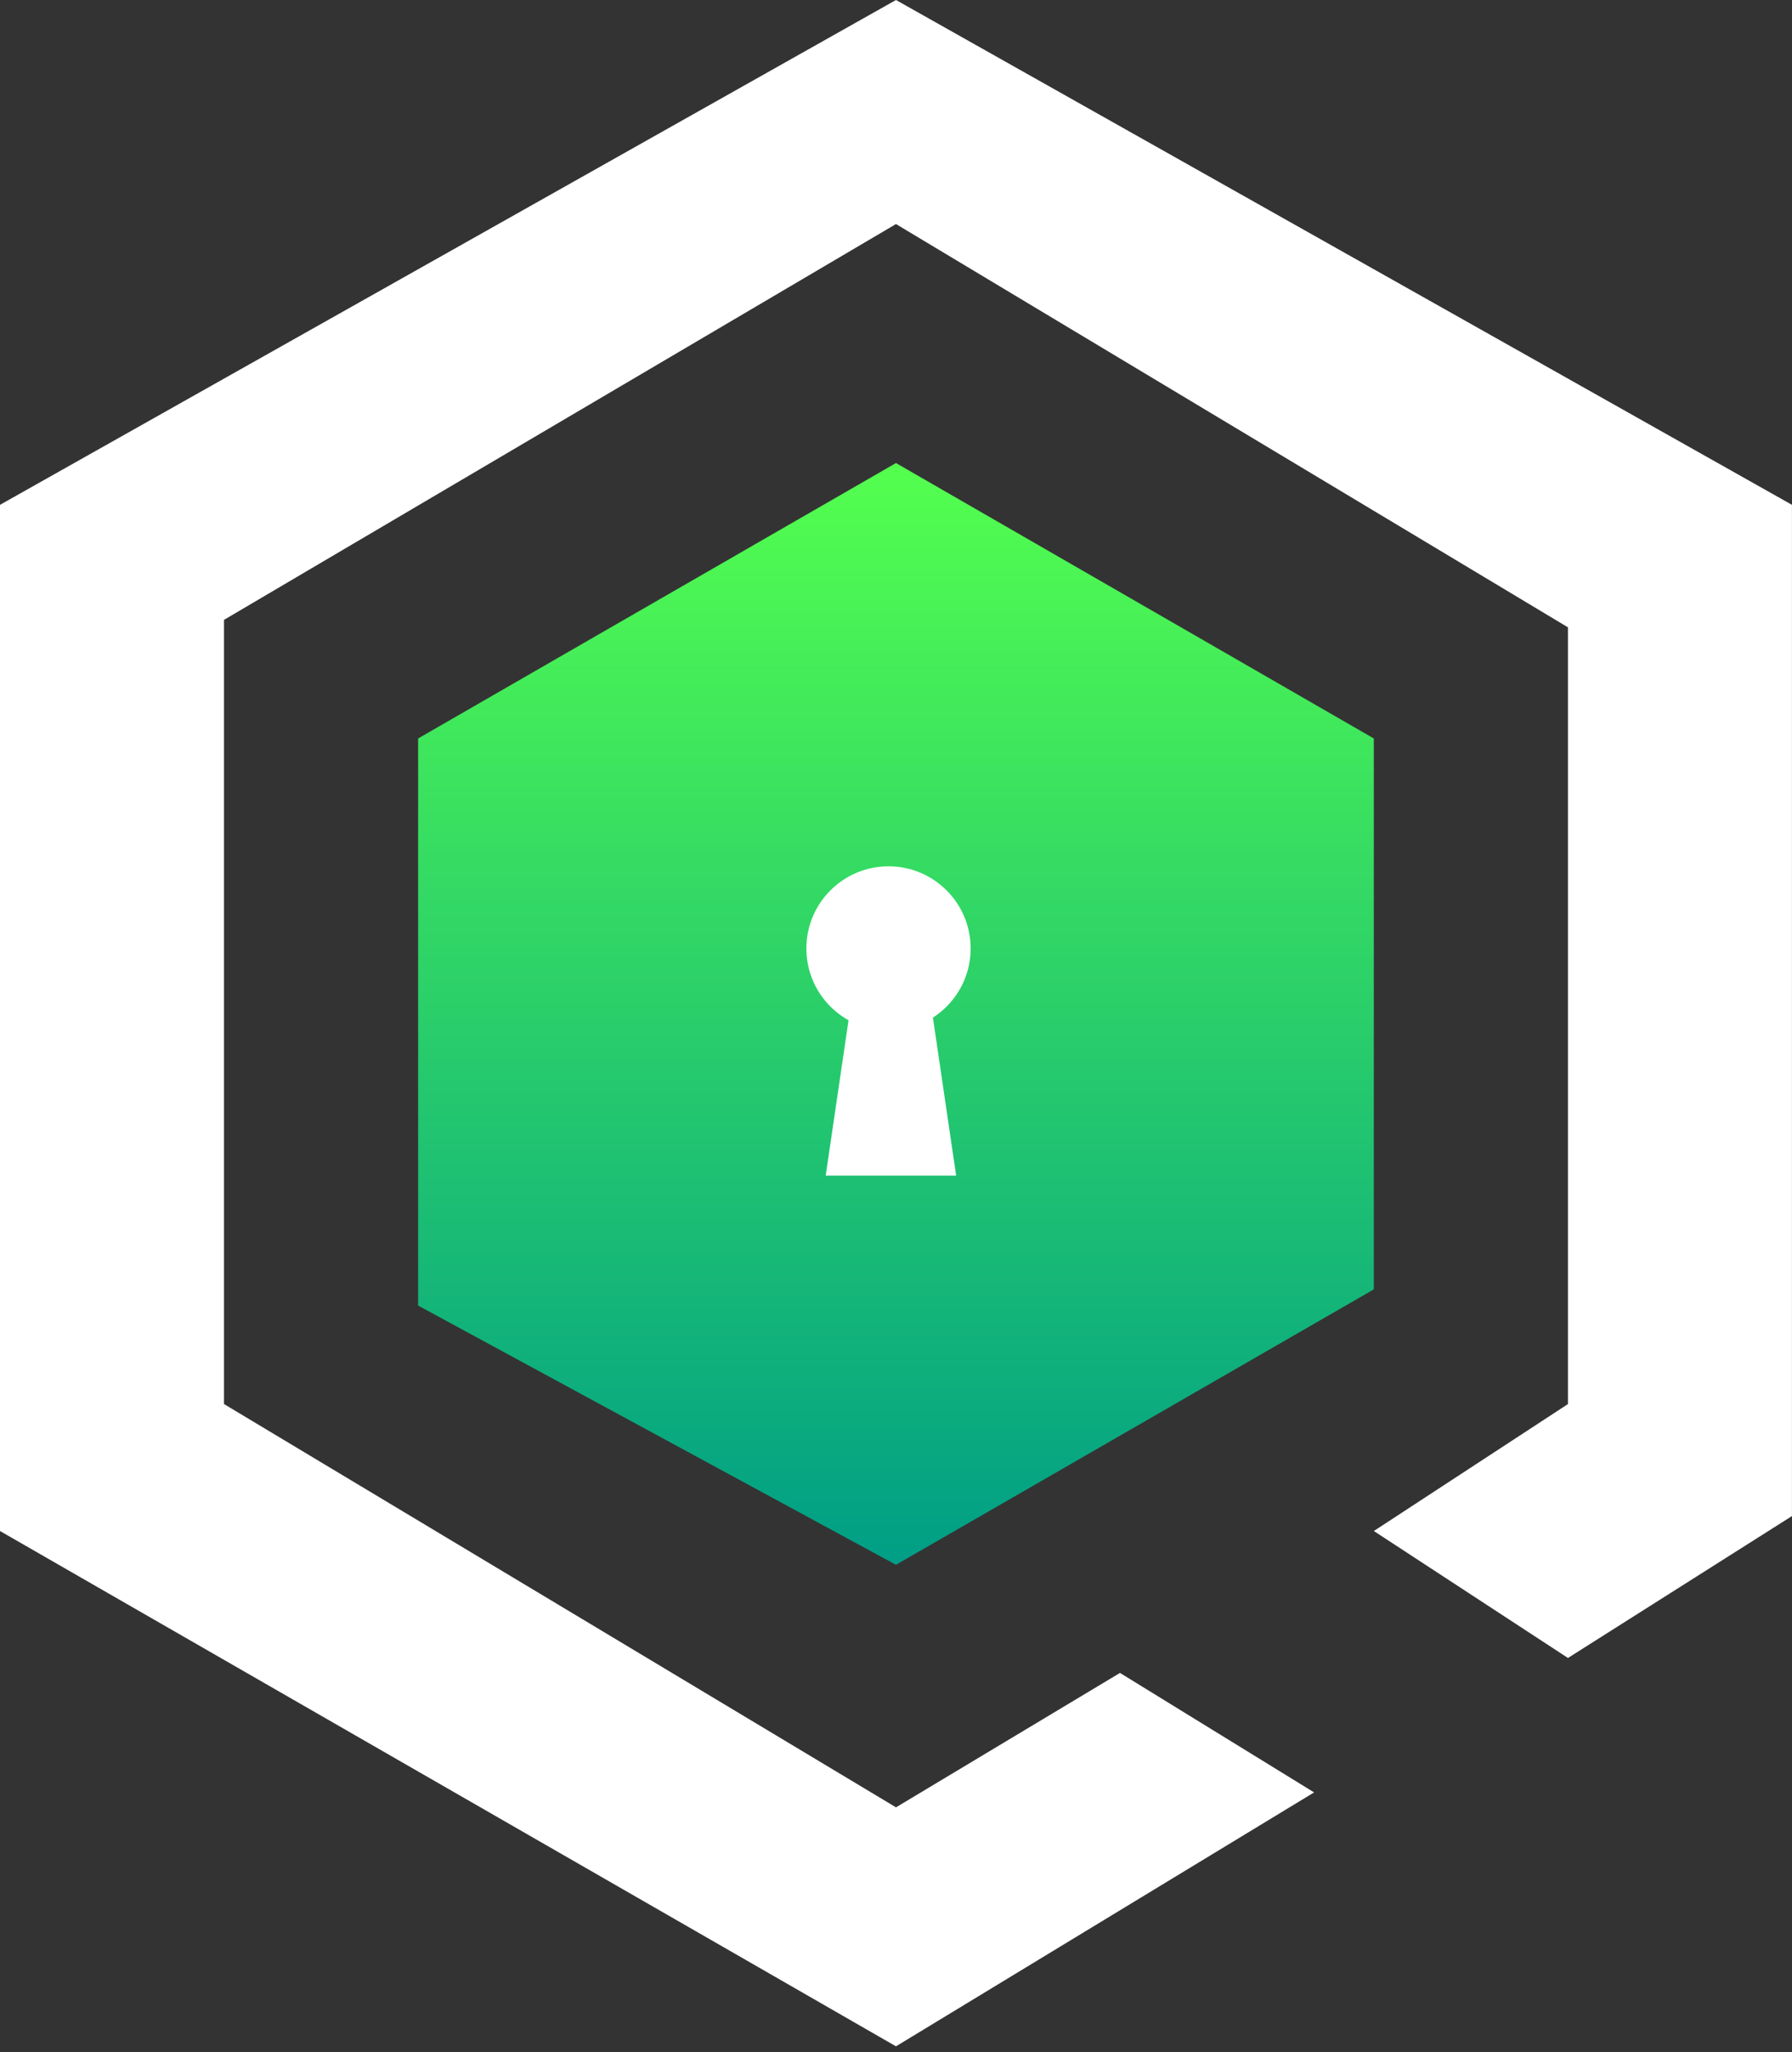 <svg width="207" height="237" viewBox="0 0 207 237" fill="none" xmlns="http://www.w3.org/2000/svg">
<rect x="0" y="0" width="207" height="237" fill="#333333" stroke="none"/>
<path d="M129.372 193.195L103.497 208.72L25.874 162.146V71.586L103.497 25.874L181.12 72.448V162.146L158.696 176.808L181.12 191.47L206.995 175.083V58.3L103.497 0L0 58.3V176.808L103.497 236.319L151.796 206.995L129.372 193.195Z" fill="white"/>
<path d="M103.496 53.473L48.297 85.282V150.772L103.496 180.71L158.695 148.901V85.282L103.496 53.473Z" fill="url(#paint0_linear_55_94)"/>
<circle cx="102.635" cy="109.534" r="9.488" fill="white"/>
<path d="M110.448 135.763H95.379L98.169 116.788H107.657L110.448 135.763Z" fill="white"/>
<defs>
<linearGradient id="paint0_linear_55_94" x1="103.496" y1="53.473" x2="103.496" y2="180.71" gradientUnits="userSpaceOnUse">
<stop stop-color="#54FF4E"/>
<stop offset="1" stop-color="#009E86"/>
</linearGradient>
</defs>
</svg>
